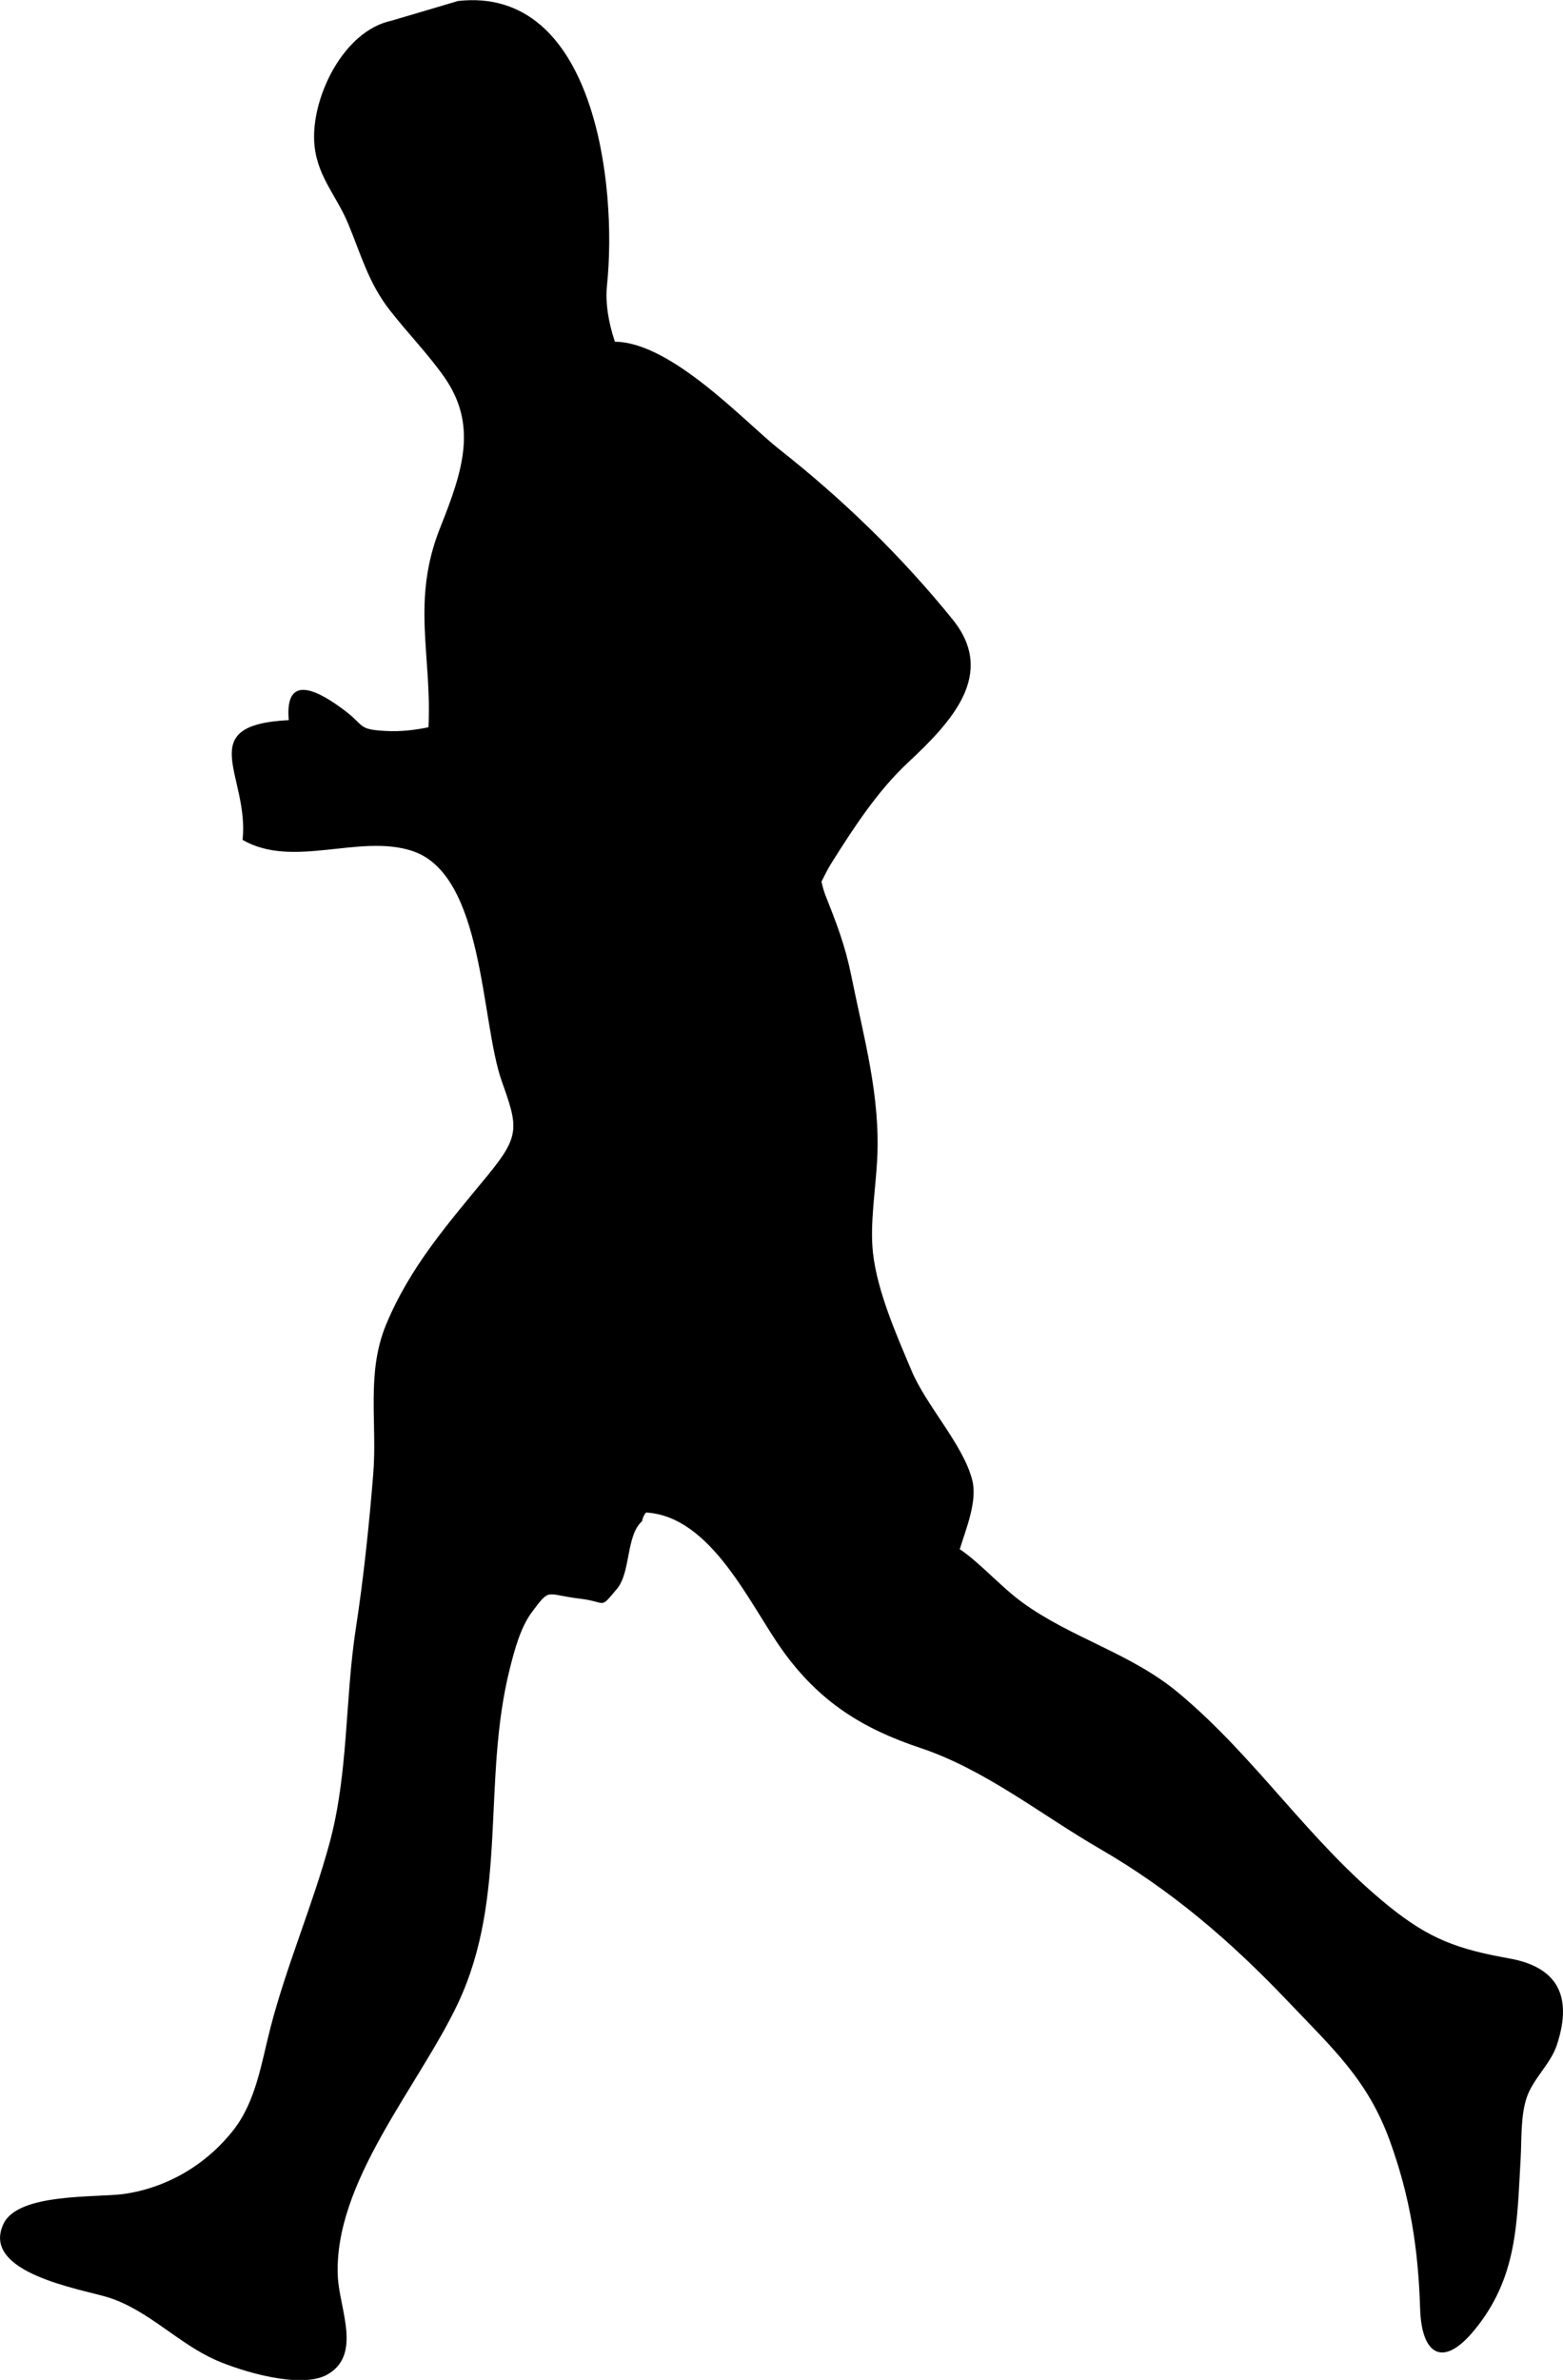 <?xml version="1.0" encoding="utf-8"?>
<!-- Generator: Adobe Illustrator 27.2.0, SVG Export Plug-In . SVG Version: 6.00 Build 0)  -->
<svg version="1.1" id="レイヤー_1" xmlns="http://www.w3.org/2000/svg" xmlns:xlink="http://www.w3.org/1999/xlink" x="0px"
	 y="0px" viewBox="0 0 173.39 263.89" style="enable-background:new 0 0 173.39 263.89;" xml:space="preserve">
<path d="M167.45,217.16c-5.74-1.03-8.83-2.13-13.36-5.78c-8.89-7.18-14.66-16.41-23.32-23.64c-5.29-4.43-11.89-6.08-17.36-10.06
	c-2.39-1.74-4.71-4.41-6.94-5.9c0.73-2.36,1.98-5.37,1.38-7.69c-1.02-3.93-5.09-8.21-6.73-12.11c-1.68-3.99-3.81-8.79-4.28-13.09
	c-0.35-3.2,0.29-6.91,0.47-10.33c0.36-7.07-1.46-13.36-2.87-20.35c-0.69-3.4-1.61-5.75-2.85-8.88c-0.2-0.51-0.34-1.04-0.46-1.57
	c0.38-0.76,0.75-1.52,1.2-2.21c2.42-3.84,5.06-7.88,8.37-10.97c4.92-4.59,9.85-9.87,4.98-15.89c-5.68-7.02-12.15-13.3-19.29-18.92
	c-3.64-2.86-11.88-11.83-18.18-11.88c-0.71-2.15-1.08-4.27-0.87-6.3c1.15-11.09-1.38-33.16-16.53-31.48l-7.4,2.19
	c-5.25,1.12-8.77,8.3-8.56,13.28c0.16,3.81,2.42,5.97,3.78,9.24c1.44,3.48,2.25,6.53,4.59,9.55c1.93,2.48,4.25,4.86,6.05,7.42
	c3.74,5.32,2.09,10.39-0.42,16.67c-3.27,8.16-0.92,14.2-1.32,22.18c-1.55,0.32-3.11,0.5-4.75,0.41c-3.11-0.16-2.31-0.58-4.51-2.24
	c-2.67-2.02-6.72-4.44-6.24,1.04c-10.75,0.54-4.36,6.11-5.12,13.28c5.6,3.23,12.94-0.7,18.81,1.22c8.03,2.63,7.58,18.91,9.95,25.56
	c1.81,5.08,2.04,6.03-1.59,10.44c-4.38,5.34-8.58,10.08-11.26,16.55c-2.22,5.38-0.95,10.88-1.42,16.59
	c-0.45,5.57-1.07,11.51-1.92,17.03c-1.23,7.95-0.8,16.06-2.94,23.91c-1.88,6.89-4.77,13.56-6.54,20.42
	c-0.99,3.83-1.59,8.13-4.11,11.34c-3.03,3.87-7.42,6.41-12.13,7.08c-3,0.43-11.7-0.15-13.36,3.29c-2.64,5.49,8.7,7.27,11.6,8.18
	c4.47,1.41,7.76,5.13,12.03,6.99c2.79,1.21,9.28,3.19,12.22,1.6c3.95-2.16,1.41-7.29,1.23-10.84c-0.54-10.48,8.99-21.16,13.33-30.37
	c5.6-11.91,2.61-24.64,5.75-37.11c0.52-2.07,1.19-4.58,2.45-6.26c2.08-2.78,1.47-1.93,5.37-1.48c3,0.36,2.08,1.25,4.05-1.08
	c1.57-1.86,0.99-5.91,2.8-7.52c0.06-0.37,0.2-0.69,0.44-0.96c7.26,0.43,11.5,10.21,15.12,15.26c4.1,5.73,8.88,8.7,15.29,10.84
	c7.2,2.4,13.33,7.36,19.83,11.13c8.08,4.67,14.62,10.31,20.99,17c4.95,5.21,8.82,8.66,11.28,15.44c2.27,6.26,3.15,11.97,3.36,18.61
	c0.15,5.06,2.48,6.64,5.95,2.46c4.88-5.87,4.78-11.95,5.2-19.08c0.12-2.13-0.01-4.69,0.65-6.72c0.7-2.15,2.67-3.78,3.37-5.9
	C174.58,221.06,172.51,218.07,167.45,217.16z"/>
<g>
</g>
<g>
</g>
<g>
</g>
<g>
</g>
<g>
</g>
<g>
</g>
<g>
</g>
<g>
</g>
<g>
</g>
<g>
</g>
<g>
</g>
<g>
</g>
<g>
</g>
<g>
</g>
<g>
</g>
</svg>
